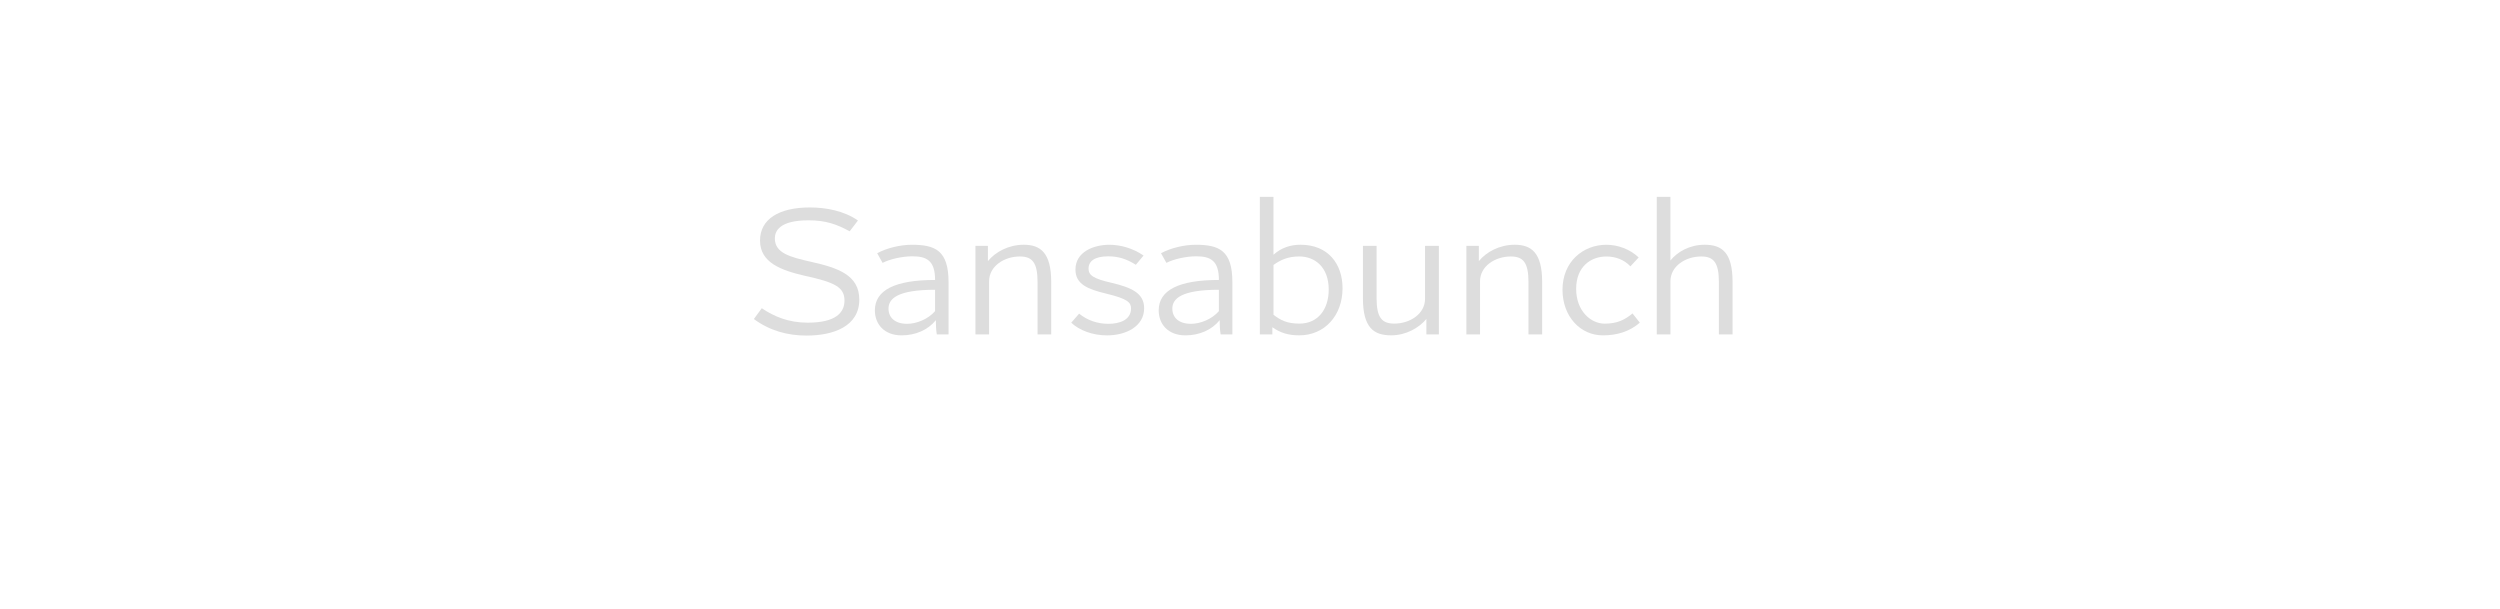 <?xml version="1.0" encoding="UTF-8"?>
<svg id="Finerliner" xmlns="http://www.w3.org/2000/svg" viewBox="0 0 117 28.5">
  <defs>
    <style>
      .cls-1 {
        fill: #ddd;
      }
    </style>
  </defs>
  <path class="cls-1" d="M35.651,14.425c.576.388,1.251.676,2.152.676,1.305,0,1.719-.469,1.719-1.035,0-.631-.468-.855-1.828-1.152-1.143-.262-2.125-.622-2.125-1.657,0-.999.882-1.548,2.332-1.548.738,0,1.594.152,2.251.611l-.387.505c-.612-.333-1.125-.514-1.927-.514-1.359,0-1.575.505-1.575.847,0,.684.702.873,1.71,1.099,1.233.278,2.242.611,2.242,1.764,0,1.261-1.225,1.684-2.467,1.684-.891,0-1.72-.225-2.467-.774l.369-.504Z"/>
  <path class="cls-1" d="M41.051,11.851c.45-.243,1.081-.396,1.621-.396,1.081,0,1.72.252,1.72,1.746v2.449h-.549c-.036-.189-.045-.468-.045-.666-.369.459-.955.711-1.603.711-.819,0-1.251-.531-1.251-1.17,0-.945.937-1.423,2.818-1.423,0-.9-.387-1.107-1.062-1.107-.486,0-1.062.135-1.395.307l-.252-.45ZM43.761,13.561c-1.737,0-2.179.405-2.179.883,0,.414.297.711.874.711.432,0,.981-.216,1.305-.594v-1Z"/>
  <path class="cls-1" d="M45.65,11.508h.585v.712c.342-.424.963-.766,1.674-.766.774,0,1.288.36,1.288,1.746v2.449h-.639v-2.449c0-.918-.252-1.197-.828-1.197-.729,0-1.44.45-1.44,1.162v2.484h-.639v-4.142Z"/>
  <path class="cls-1" d="M50.501,14.677c.387.315.864.478,1.369.478.531,0,1.062-.18,1.062-.721,0-.27-.144-.449-1.161-.692-.864-.207-1.44-.441-1.44-1.126,0-.828.846-1.161,1.593-1.161.513,0,1.099.162,1.594.504l-.36.433c-.441-.279-.828-.396-1.296-.396-.63,0-.918.226-.918.576,0,.307.216.469,1.089.666.9.217,1.513.469,1.513,1.188,0,.847-.846,1.27-1.737,1.27-.685,0-1.306-.243-1.675-.594l.369-.424Z"/>
  <path class="cls-1" d="M54.334,11.851c.45-.243,1.081-.396,1.621-.396,1.081,0,1.72.252,1.72,1.746v2.449h-.549c-.036-.189-.045-.468-.045-.666-.369.459-.955.711-1.603.711-.819,0-1.251-.531-1.251-1.17,0-.945.937-1.423,2.818-1.423,0-.9-.387-1.107-1.062-1.107-.486,0-1.062.135-1.395.307l-.252-.45ZM57.044,13.561c-1.737,0-2.179.405-2.179.883,0,.414.297.711.874.711.432,0,.981-.216,1.305-.594v-1Z"/>
  <path class="cls-1" d="M58.96,9.213h.639v2.709c.369-.333.801-.468,1.27-.468,1.287,0,1.962.9,1.962,2.035,0,1.287-.846,2.205-2.025,2.205-.54,0-.891-.126-1.26-.378v.333h-.585v-6.437ZM59.6,14.731c.324.252.63.414,1.215.414.855,0,1.369-.657,1.369-1.594,0-1.044-.64-1.549-1.378-1.549-.531,0-.873.162-1.206.396v2.332Z"/>
  <path class="cls-1" d="M66.755,15.649v-.721c-.352.424-.964.766-1.647.766-.811,0-1.323-.351-1.323-1.737v-2.449h.639v2.449c0,.909.252,1.188.828,1.188.729,0,1.44-.45,1.44-1.161v-2.477h.648v4.142h-.585Z"/>
  <path class="cls-1" d="M68.626,11.508h.585v.712c.342-.424.963-.766,1.675-.766.773,0,1.287.36,1.287,1.746v2.449h-.64v-2.449c0-.918-.252-1.197-.828-1.197-.729,0-1.44.45-1.44,1.162v2.484h-.639v-4.142Z"/>
  <path class="cls-1" d="M76.744,15.101c-.477.414-1.062.594-1.729.594-1.062,0-1.89-.892-1.89-2.134,0-1.323.972-2.106,2.052-2.106.541,0,1.107.207,1.513.594l-.387.415c-.297-.315-.702-.46-1.126-.46-.711,0-1.413.46-1.413,1.513,0,1.054.702,1.63,1.332,1.63.595,0,.945-.181,1.306-.478l.342.433Z"/>
  <path class="cls-1" d="M77.535,9.213h.64v2.979c.324-.405.9-.738,1.603-.738.801,0,1.306.352,1.306,1.746v2.449h-.64v-2.449c0-.918-.252-1.197-.828-1.197-.729,0-1.44.45-1.44,1.162v2.484h-.64v-6.437Z"/>
</svg>